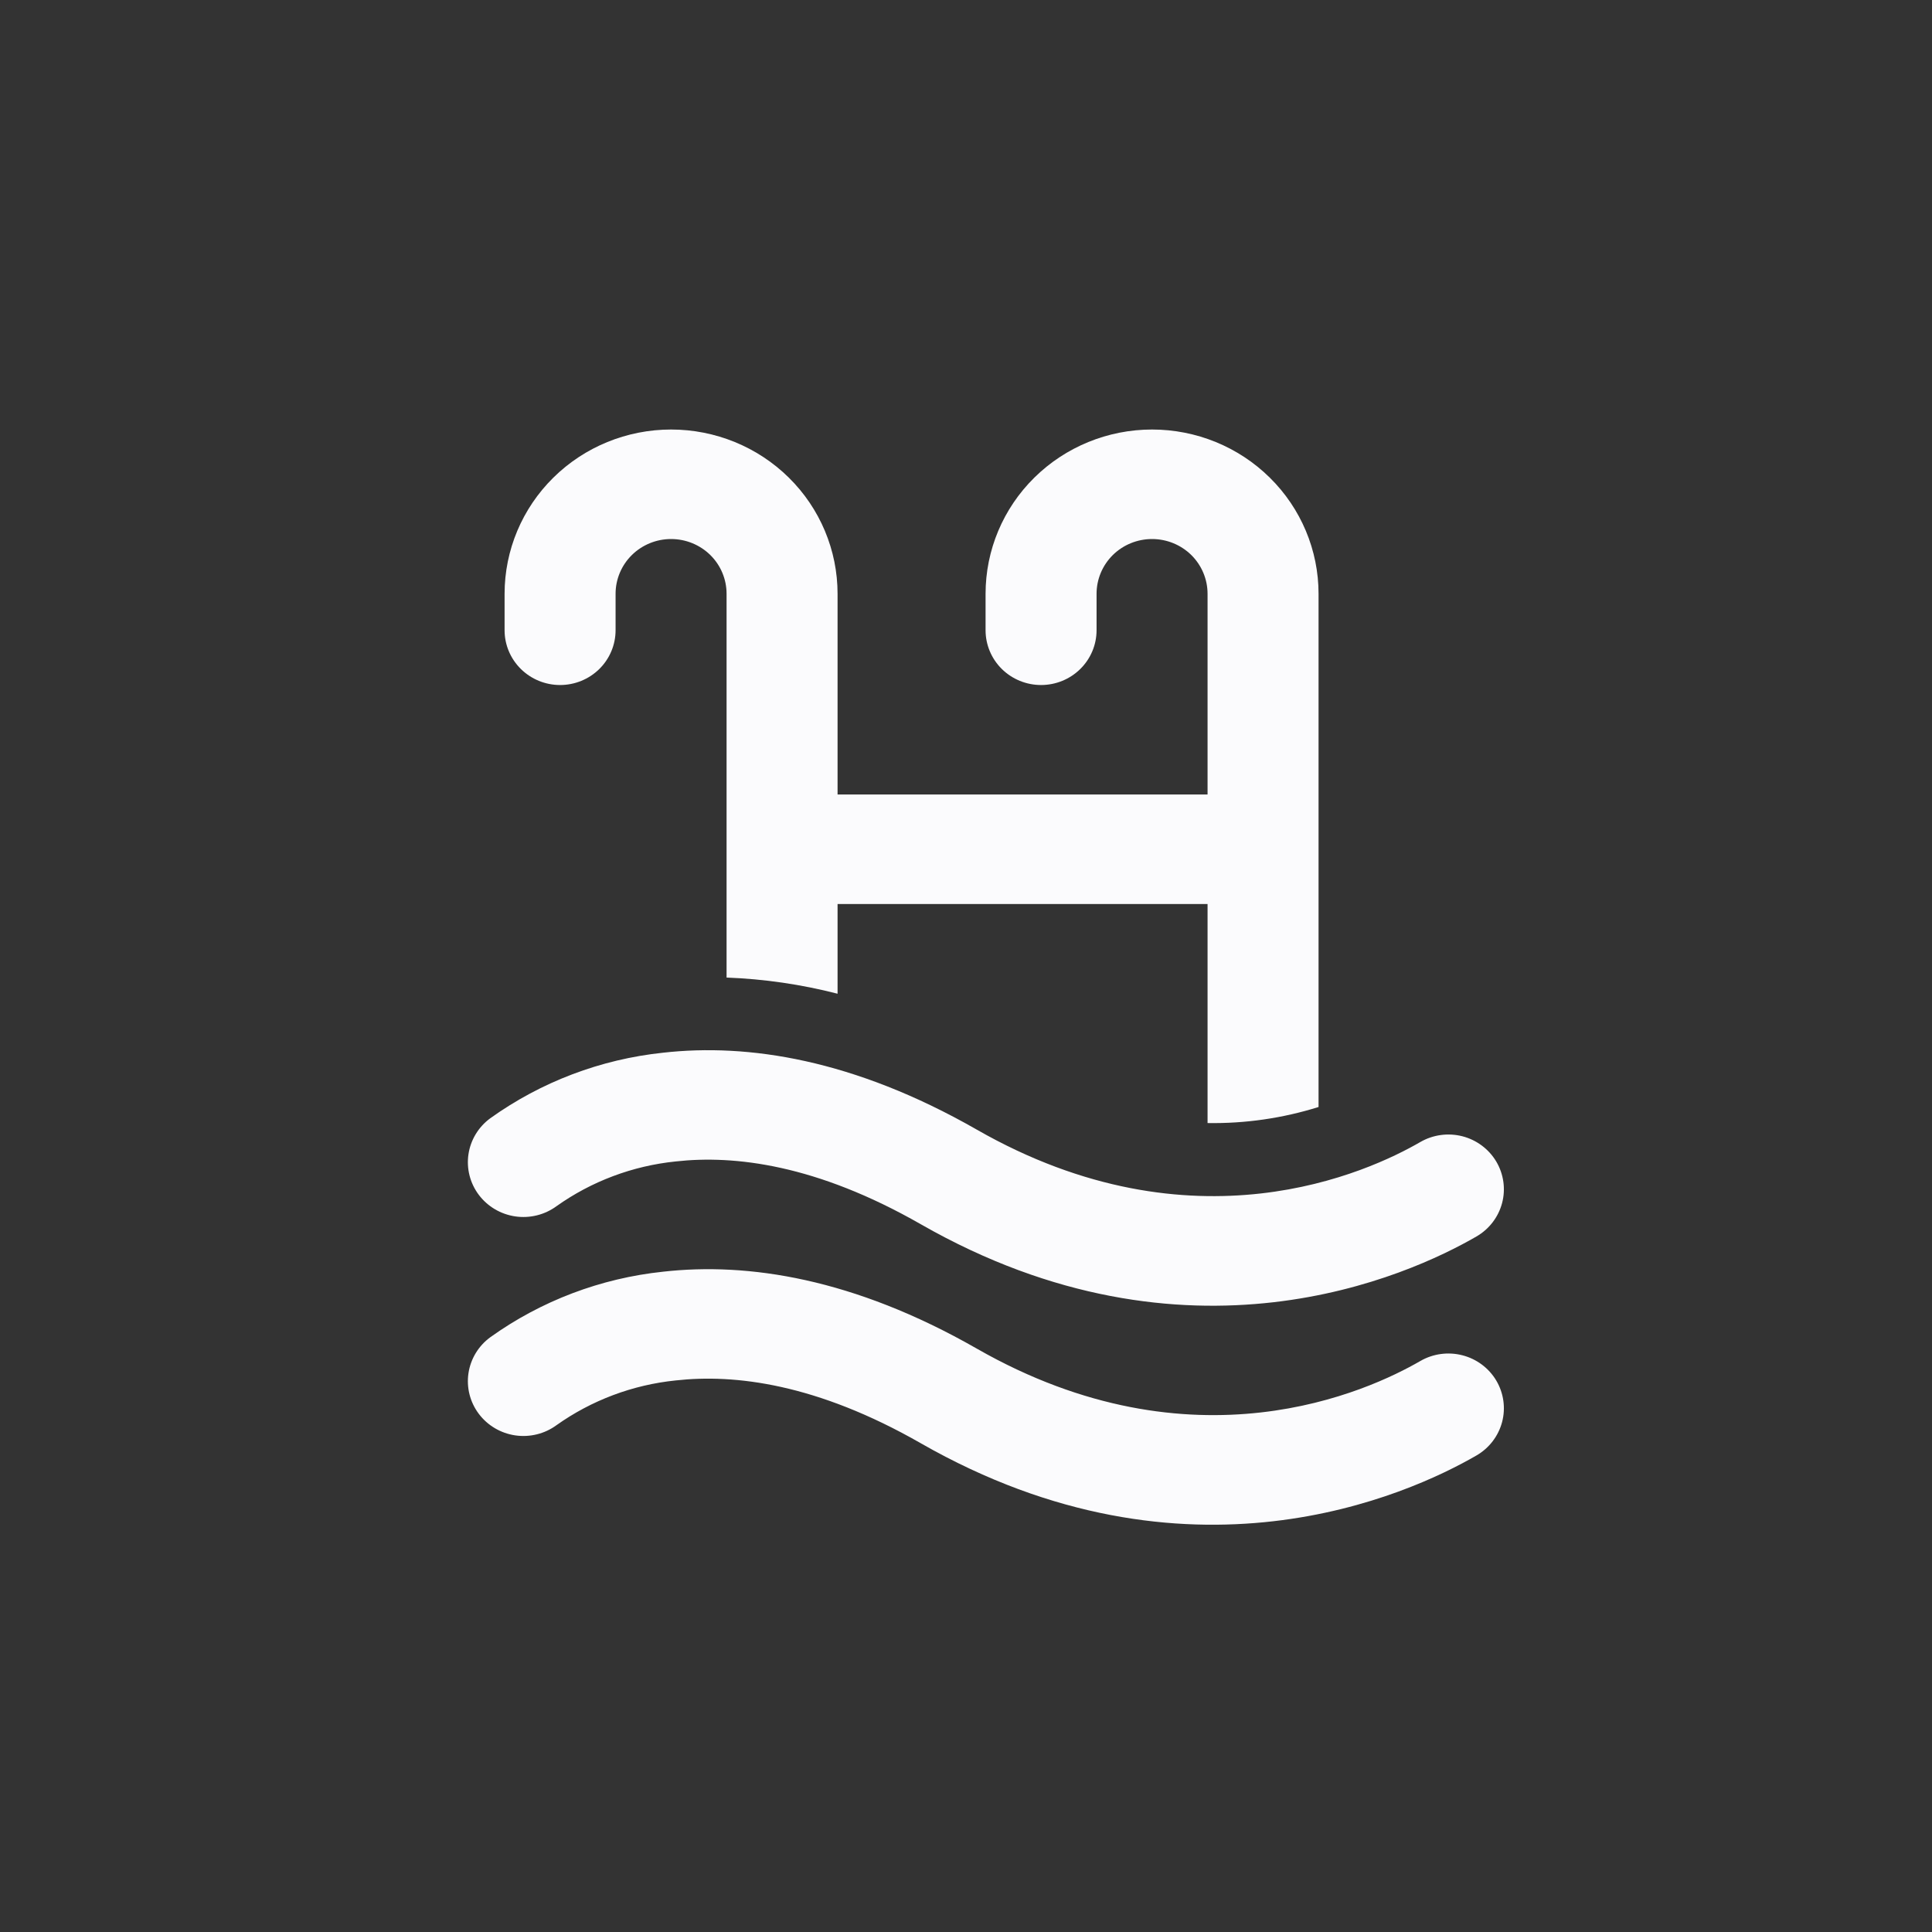 <svg xmlns="http://www.w3.org/2000/svg" width="69" height="69" viewBox="0 0 69 69" fill="none"><rect x="0" y="0" width="69" height="69" fill="#333333" stroke="none"/><path d="M23.967 19.251C23.442 19.251 22.938 19.457 22.566 19.823C22.194 20.19 21.985 20.688 21.985 21.206V22.509C21.985 23.028 21.776 23.525 21.405 23.892C21.033 24.259 20.529 24.465 20.003 24.465C19.478 24.465 18.974 24.259 18.602 23.892C18.23 23.525 18.021 23.028 18.021 22.509V21.206C18.021 19.65 18.648 18.158 19.763 17.058C20.878 15.958 22.39 15.34 23.967 15.34C25.544 15.34 27.057 15.958 28.172 17.058C29.287 18.158 29.913 19.65 29.913 21.206V28.375H43.127V21.206C43.127 20.688 42.918 20.19 42.547 19.823C42.175 19.457 41.671 19.251 41.145 19.251C40.619 19.251 40.115 19.457 39.743 19.823C39.372 20.19 39.163 20.688 39.163 21.206V22.509C39.163 23.028 38.954 23.525 38.582 23.892C38.211 24.259 37.707 24.465 37.181 24.465C36.655 24.465 36.151 24.259 35.779 23.892C35.408 23.525 35.199 23.028 35.199 22.509V21.206C35.199 19.65 35.825 18.158 36.941 17.058C38.056 15.958 39.568 15.34 41.145 15.34C42.722 15.34 44.234 15.958 45.349 17.058C46.465 18.158 47.091 19.65 47.091 21.206V39.536C45.81 39.937 44.471 40.131 43.127 40.109V32.286H29.913V35.49C28.617 35.157 27.288 34.963 25.949 34.913V21.206C25.949 20.688 25.741 20.19 25.369 19.823C24.997 19.457 24.493 19.251 23.967 19.251ZM24.134 41.48C22.597 41.637 21.128 42.188 19.874 43.079C19.452 43.388 18.922 43.519 18.402 43.443C17.882 43.367 17.414 43.09 17.1 42.673C16.787 42.257 16.654 41.734 16.731 41.221C16.808 40.708 17.089 40.246 17.511 39.937C19.327 38.637 21.456 37.83 23.687 37.596C26.708 37.257 30.484 37.828 34.877 40.339C42.627 44.776 48.891 41.848 50.725 40.787C51.178 40.525 51.719 40.451 52.228 40.581C52.736 40.712 53.172 41.037 53.438 41.484C53.703 41.932 53.779 42.465 53.646 42.967C53.513 43.469 53.184 43.898 52.731 44.16C50.312 45.56 42.411 49.171 32.884 43.722C29.158 41.59 26.232 41.246 24.134 41.48ZM24.134 49.301C22.597 49.458 21.128 50.009 19.874 50.9C19.452 51.209 18.922 51.34 18.402 51.264C17.882 51.188 17.414 50.911 17.1 50.494C16.787 50.078 16.654 49.555 16.731 49.042C16.808 48.529 17.089 48.067 17.511 47.758C19.327 46.458 21.456 45.651 23.687 45.417C26.708 45.078 30.484 45.649 34.877 48.16C42.627 52.597 48.891 49.669 50.725 48.608C51.178 48.346 51.719 48.272 52.228 48.403C52.736 48.533 53.172 48.858 53.438 49.305C53.703 49.753 53.779 50.286 53.646 50.788C53.513 51.29 53.184 51.719 52.731 51.981C50.312 53.381 42.411 56.992 32.884 51.544C29.158 49.411 26.232 49.067 24.134 49.301Z" fill="#FBFBFD"></path></svg>